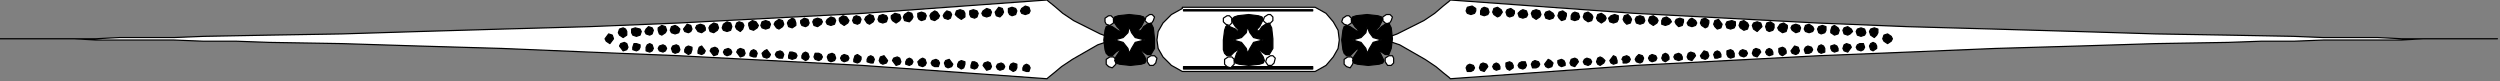<?xml version="1.0" encoding="UTF-8" standalone="no"?>
<svg
   xmlns:dc="http://purl.org/dc/elements/1.1/"
   xmlns:cc="http://creativecommons.org/ns#"
   xmlns:rdf="http://www.w3.org/1999/02/22-rdf-syntax-ns#"
   xmlns:svg="http://www.w3.org/2000/svg"
   xmlns="http://www.w3.org/2000/svg"
   xmlns:sodipodi="http://sodipodi.sourceforge.net/DTD/sodipodi-0.dtd"
   xmlns:inkscape="http://www.inkscape.org/namespaces/inkscape"
   version="1.0"
   width="175.28mm"
   height="5.7mm"
   id="svg311"
   sodipodi:docname="BDRTN253.WMF">
  <rect width="100%" height="100%" fill="#808080" stroke="none"/>
  <sodipodi:namedview
     pagecolor="#ffffff"
     bordercolor="#666666"
     borderopacity="1"
     objecttolerance="10"
     gridtolerance="10"
     guidetolerance="10"
     inkscape:pageopacity="0"
     inkscape:pageshadow="2"
     inkscape:window-width="640"
     inkscape:window-height="480"
     id="namedview313" />
  <defs
     id="defs3">
    <pattern
       id="WMFhbasepattern"
       patternUnits="userSpaceOnUse"
       width="6"
       height="6"
       x="0"
       y="0" />
  </defs>
  <path
     style="fill:#ffffff;fill-rule:evenodd;fill-opacity:1;stroke:#000000;stroke-width:0.32px;stroke-linecap:round;stroke-linejoin:round;stroke-miterlimit:4;stroke-dasharray:none;stroke-opacity:1;"
     d="  M 363.221,10.592   L 366.741,10.271   L 370.261,8.987   L 377.302,5.457   L 380.182,3.531   L 382.422,1.605   L 384.022,0.321   L 384.342,0   L 432.985,3.531   L 481.627,6.099   L 505.309,7.062   L 528.35,7.703   L 550.431,8.345   L 571.233,8.987   L 590.434,9.308   L 607.715,9.629   L 615.715,9.95   L 630.116,9.95   L 636.516,10.271   L 661.798,10.271   L 642.277,10.271   L 636.516,10.592   L 616.035,10.592   L 608.035,10.913   L 599.394,10.913   L 590.434,11.234   L 571.233,11.555   L 550.751,12.197   L 528.67,12.839   L 505.629,13.802   L 481.947,14.765   L 433.305,17.333   L 384.342,20.864   L 384.022,20.543   L 382.422,19.259   L 380.502,17.654   L 377.622,15.728   L 370.901,11.876   L 367.061,10.592   L 363.221,10.271   L 363.221,10.592  z "
     id="path5" />
  <path
     style="fill:#000000;fill-rule:evenodd;fill-opacity:1;stroke:#000000;stroke-width:0.32px;stroke-linecap:round;stroke-linejoin:round;stroke-miterlimit:4;stroke-dasharray:none;stroke-opacity:1;"
     d="  M 390.742,17.975   L 390.422,17.333   L 389.462,17.012   L 388.822,17.333   L 388.502,17.975   L 388.822,18.938   L 389.782,18.938   L 390.422,18.617   L 390.742,17.975  z "
     id="path7" />
  <path
     style="fill:#000000;fill-rule:evenodd;fill-opacity:1;stroke:#000000;stroke-width:0.32px;stroke-linecap:round;stroke-linejoin:round;stroke-miterlimit:4;stroke-dasharray:none;stroke-opacity:1;"
     d="  M 394.262,17.654   L 393.942,17.012   L 392.982,16.691   L 392.342,17.012   L 392.022,17.975   L 392.342,18.617   L 393.302,18.938   L 394.262,17.654  z "
     id="path9" />
  <path
     style="fill:#000000;fill-rule:evenodd;fill-opacity:1;stroke:#000000;stroke-width:0.32px;stroke-linecap:round;stroke-linejoin:round;stroke-miterlimit:4;stroke-dasharray:none;stroke-opacity:1;"
     d="  M 397.463,17.654   L 397.143,17.012   L 396.503,16.691   L 395.863,17.012   L 395.543,17.654   L 395.863,18.296   L 396.503,18.617   L 397.463,18.296   L 397.463,17.654  z "
     id="path11" />
  <path
     style="fill:#000000;fill-rule:evenodd;fill-opacity:1;stroke:#000000;stroke-width:0.32px;stroke-linecap:round;stroke-linejoin:round;stroke-miterlimit:4;stroke-dasharray:none;stroke-opacity:1;"
     d="  M 400.983,17.333   L 400.663,16.691   L 400.023,16.37   L 399.063,16.691   L 399.063,17.654   L 399.383,18.296   L 400.023,18.617   L 400.983,17.975   L 400.983,17.333  z "
     id="path13" />
  <path
     style="fill:#000000;fill-rule:evenodd;fill-opacity:1;stroke:#000000;stroke-width:0.32px;stroke-linecap:round;stroke-linejoin:round;stroke-miterlimit:4;stroke-dasharray:none;stroke-opacity:1;"
     d="  M 404.503,17.333   L 404.183,16.37   L 403.223,16.37   L 402.583,16.691   L 402.263,17.333   L 402.583,17.975   L 403.543,18.296   L 404.183,17.975   L 404.503,17.333  z "
     id="path15" />
  <path
     style="fill:#000000;fill-rule:evenodd;fill-opacity:1;stroke:#000000;stroke-width:0.32px;stroke-linecap:round;stroke-linejoin:round;stroke-miterlimit:4;stroke-dasharray:none;stroke-opacity:1;"
     d="  M 408.023,17.012   L 407.703,16.37   L 406.743,16.049   L 406.103,16.37   L 405.783,17.012   L 406.103,17.975   L 407.063,17.975   L 407.703,17.654   L 408.023,17.012  z "
     id="path17" />
  <path
     style="fill:#000000;fill-rule:evenodd;fill-opacity:1;stroke:#000000;stroke-width:0.32px;stroke-linecap:round;stroke-linejoin:round;stroke-miterlimit:4;stroke-dasharray:none;stroke-opacity:1;"
     d="  M 411.543,16.691   L 410.903,16.049   L 410.263,15.728   L 409.303,17.012   L 409.623,17.654   L 410.263,17.975   L 411.223,17.654   L 411.543,16.691  z "
     id="path19" />
  <path
     style="fill:#000000;fill-rule:evenodd;fill-opacity:1;stroke:#000000;stroke-width:0.32px;stroke-linecap:round;stroke-linejoin:round;stroke-miterlimit:4;stroke-dasharray:none;stroke-opacity:1;"
     d="  M 414.744,16.691   L 414.424,16.049   L 413.784,15.728   L 412.824,16.049   L 412.824,16.691   L 413.144,17.333   L 413.784,17.654   L 414.744,17.333   L 414.744,16.691  z "
     id="path21" />
  <path
     style="fill:#000000;fill-rule:evenodd;fill-opacity:1;stroke:#000000;stroke-width:0.32px;stroke-linecap:round;stroke-linejoin:round;stroke-miterlimit:4;stroke-dasharray:none;stroke-opacity:1;"
     d="  M 418.264,16.37   L 417.944,15.728   L 417.304,15.407   L 416.344,15.728   L 416.024,16.691   L 416.344,17.333   L 417.304,17.654   L 418.264,16.37  z "
     id="path23" />
  <path
     style="fill:#000000;fill-rule:evenodd;fill-opacity:1;stroke:#000000;stroke-width:0.32px;stroke-linecap:round;stroke-linejoin:round;stroke-miterlimit:4;stroke-dasharray:none;stroke-opacity:1;"
     d="  M 421.784,16.37   L 421.464,15.728   L 420.504,15.407   L 419.864,15.728   L 419.544,16.37   L 419.864,17.012   L 420.824,17.333   L 421.464,17.012   L 421.784,16.37  z "
     id="path25" />
  <path
     style="fill:#000000;fill-rule:evenodd;fill-opacity:1;stroke:#000000;stroke-width:0.32px;stroke-linecap:round;stroke-linejoin:round;stroke-miterlimit:4;stroke-dasharray:none;stroke-opacity:1;"
     d="  M 425.304,16.049   L 424.664,15.407   L 424.024,15.086   L 423.384,15.407   L 423.064,16.37   L 423.384,17.012   L 424.024,17.333   L 424.984,16.691   L 425.304,16.049  z "
     id="path27" />
  <path
     style="fill:#000000;fill-rule:evenodd;fill-opacity:1;stroke:#000000;stroke-width:0.32px;stroke-linecap:round;stroke-linejoin:round;stroke-miterlimit:4;stroke-dasharray:none;stroke-opacity:1;"
     d="  M 428.504,16.049   L 428.184,15.086   L 427.544,14.765   L 426.584,16.049   L 426.904,16.691   L 427.544,17.012   L 428.504,16.691   L 428.504,16.049  z "
     id="path29" />
  <path
     style="fill:#000000;fill-rule:evenodd;fill-opacity:1;stroke:#000000;stroke-width:0.32px;stroke-linecap:round;stroke-linejoin:round;stroke-miterlimit:4;stroke-dasharray:none;stroke-opacity:1;"
     d="  M 432.025,15.728   L 431.705,15.086   L 431.065,14.765   L 430.105,15.086   L 429.785,15.728   L 430.105,16.049   L 430.105,16.691   L 431.065,16.691   L 431.705,16.37   L 432.025,15.728  z "
     id="path31" />
  <path
     style="fill:#000000;fill-rule:evenodd;fill-opacity:1;stroke:#000000;stroke-width:0.32px;stroke-linecap:round;stroke-linejoin:round;stroke-miterlimit:4;stroke-dasharray:none;stroke-opacity:1;"
     d="  M 435.545,15.407   L 435.225,14.765   L 434.265,14.444   L 433.625,15.086   L 433.305,15.728   L 433.625,16.37   L 434.585,16.691   L 435.225,16.37   L 435.545,15.407  z "
     id="path33" />
  <path
     style="fill:#000000;fill-rule:evenodd;fill-opacity:1;stroke:#000000;stroke-width:0.32px;stroke-linecap:round;stroke-linejoin:round;stroke-miterlimit:4;stroke-dasharray:none;stroke-opacity:1;"
     d="  M 439.065,15.407   L 438.745,14.765   L 437.785,14.444   L 437.145,14.765   L 436.825,15.407   L 437.145,16.049   L 437.785,16.37   L 438.745,16.049   L 439.065,15.407  z "
     id="path35" />
  <path
     style="fill:#000000;fill-rule:evenodd;fill-opacity:1;stroke:#000000;stroke-width:0.32px;stroke-linecap:round;stroke-linejoin:round;stroke-miterlimit:4;stroke-dasharray:none;stroke-opacity:1;"
     d="  M 442.265,15.086   L 441.945,14.444   L 441.305,14.123   L 440.665,14.444   L 440.345,15.407   L 440.665,16.049   L 441.305,16.37   L 442.265,15.728   L 442.265,15.086  z "
     id="path37" />
  <path
     style="fill:#000000;fill-rule:evenodd;fill-opacity:1;stroke:#000000;stroke-width:0.32px;stroke-linecap:round;stroke-linejoin:round;stroke-miterlimit:4;stroke-dasharray:none;stroke-opacity:1;"
     d="  M 445.785,15.086   L 445.465,14.444   L 444.825,14.123   L 443.865,14.444   L 443.545,15.086   L 443.865,15.728   L 444.825,16.049   L 445.785,15.728   L 445.785,15.086  z "
     id="path39" />
  <path
     style="fill:#000000;fill-rule:evenodd;fill-opacity:1;stroke:#000000;stroke-width:0.32px;stroke-linecap:round;stroke-linejoin:round;stroke-miterlimit:4;stroke-dasharray:none;stroke-opacity:1;"
     d="  M 449.306,14.765   L 448.986,14.123   L 448.026,13.802   L 447.386,14.123   L 447.066,15.086   L 447.386,15.728   L 448.346,16.049   L 449.306,14.765  z "
     id="path41" />
  <path
     style="fill:#000000;fill-rule:evenodd;fill-opacity:1;stroke:#000000;stroke-width:0.32px;stroke-linecap:round;stroke-linejoin:round;stroke-miterlimit:4;stroke-dasharray:none;stroke-opacity:1;"
     d="  M 452.826,14.765   L 452.506,13.802   L 451.546,13.481   L 450.586,14.765   L 450.906,15.407   L 451.866,15.728   L 452.506,15.407   L 452.826,14.765  z "
     id="path43" />
  <path
     style="fill:#000000;fill-rule:evenodd;fill-opacity:1;stroke:#000000;stroke-width:0.32px;stroke-linecap:round;stroke-linejoin:round;stroke-miterlimit:4;stroke-dasharray:none;stroke-opacity:1;"
     d="  M 456.026,14.444   L 455.706,13.802   L 455.066,13.481   L 454.426,13.802   L 454.106,14.444   L 454.426,15.407   L 455.066,15.407   L 456.026,15.086   L 456.026,14.444  z "
     id="path45" />
  <path
     style="fill:#000000;fill-rule:evenodd;fill-opacity:1;stroke:#000000;stroke-width:0.32px;stroke-linecap:round;stroke-linejoin:round;stroke-miterlimit:4;stroke-dasharray:none;stroke-opacity:1;"
     d="  M 459.546,14.123   L 459.226,13.481   L 458.586,13.16   L 457.626,13.481   L 457.626,14.444   L 457.946,15.086   L 458.586,15.407   L 459.546,15.086   L 459.546,14.123  z "
     id="path47" />
  <path
     style="fill:#000000;fill-rule:evenodd;fill-opacity:1;stroke:#000000;stroke-width:0.32px;stroke-linecap:round;stroke-linejoin:round;stroke-miterlimit:4;stroke-dasharray:none;stroke-opacity:1;"
     d="  M 463.066,14.123   L 462.746,13.481   L 461.786,13.16   L 461.146,13.481   L 460.826,14.123   L 461.146,14.765   L 462.106,15.086   L 462.746,14.765   L 463.066,14.123  z "
     id="path49" />
  <path
     style="fill:#000000;fill-rule:evenodd;fill-opacity:1;stroke:#000000;stroke-width:0.32px;stroke-linecap:round;stroke-linejoin:round;stroke-miterlimit:4;stroke-dasharray:none;stroke-opacity:1;"
     d="  M 466.587,13.802   L 466.267,13.16   L 465.307,12.839   L 464.667,13.16   L 464.346,14.123   L 464.667,14.765   L 465.627,15.086   L 466.587,13.802  z "
     id="path51" />
  <path
     style="fill:#000000;fill-rule:evenodd;fill-opacity:1;stroke:#000000;stroke-width:0.32px;stroke-linecap:round;stroke-linejoin:round;stroke-miterlimit:4;stroke-dasharray:none;stroke-opacity:1;"
     d="  M 469.787,13.802   L 469.467,13.16   L 468.827,12.839   L 468.187,13.16   L 467.867,13.802   L 468.187,14.444   L 468.827,14.765   L 469.787,14.444   L 469.787,13.802  z "
     id="path53" />
  <path
     style="fill:#000000;fill-rule:evenodd;fill-opacity:1;stroke:#000000;stroke-width:0.32px;stroke-linecap:round;stroke-linejoin:round;stroke-miterlimit:4;stroke-dasharray:none;stroke-opacity:1;"
     d="  M 473.307,13.481   L 472.987,12.839   L 472.347,12.518   L 471.387,12.839   L 471.387,13.802   L 471.707,14.444   L 472.347,14.765   L 473.307,14.123   L 473.307,13.481  z "
     id="path55" />
  <path
     style="fill:#000000;fill-rule:evenodd;fill-opacity:1;stroke:#000000;stroke-width:0.32px;stroke-linecap:round;stroke-linejoin:round;stroke-miterlimit:4;stroke-dasharray:none;stroke-opacity:1;"
     d="  M 476.827,13.481   L 476.507,12.518   L 475.547,12.197   L 474.587,13.481   L 474.907,14.123   L 475.867,14.444   L 476.507,14.123   L 476.827,13.481  z "
     id="path57" />
  <path
     style="fill:#000000;fill-rule:evenodd;fill-opacity:1;stroke:#000000;stroke-width:0.32px;stroke-linecap:round;stroke-linejoin:round;stroke-miterlimit:4;stroke-dasharray:none;stroke-opacity:1;"
     d="  M 480.347,13.16   L 480.027,12.518   L 479.067,12.197   L 478.427,12.518   L 478.107,13.16   L 478.427,14.123   L 479.387,14.123   L 480.027,13.802   L 480.347,13.16  z "
     id="path59" />
  <path
     style="fill:#000000;fill-rule:evenodd;fill-opacity:1;stroke:#000000;stroke-width:0.32px;stroke-linecap:round;stroke-linejoin:round;stroke-miterlimit:4;stroke-dasharray:none;stroke-opacity:1;"
     d="  M 483.548,12.839   L 483.228,12.197   L 482.588,11.876   L 481.947,12.197   L 481.627,13.16   L 481.947,13.802   L 482.588,14.123   L 483.548,13.802   L 483.548,12.839  z "
     id="path61" />
  <path
     style="fill:#000000;fill-rule:evenodd;fill-opacity:1;stroke:#000000;stroke-width:0.32px;stroke-linecap:round;stroke-linejoin:round;stroke-miterlimit:4;stroke-dasharray:none;stroke-opacity:1;"
     d="  M 487.068,12.839   L 486.748,12.197   L 486.108,11.876   L 485.148,12.197   L 485.148,12.839   L 485.468,13.481   L 486.108,13.802   L 487.068,13.481   L 487.068,12.839  z "
     id="path63" />
  <path
     style="fill:#000000;fill-rule:evenodd;fill-opacity:1;stroke:#000000;stroke-width:0.32px;stroke-linecap:round;stroke-linejoin:round;stroke-miterlimit:4;stroke-dasharray:none;stroke-opacity:1;"
     d="  M 490.588,12.518   L 490.268,11.876   L 489.308,11.555   L 488.668,11.876   L 488.348,12.839   L 488.668,13.481   L 489.628,13.802   L 490.588,12.518  z "
     id="path65" />
  <path
     style="fill:#000000;fill-rule:evenodd;fill-opacity:1;stroke:#000000;stroke-width:0.32px;stroke-linecap:round;stroke-linejoin:round;stroke-miterlimit:4;stroke-dasharray:none;stroke-opacity:1;"
     d="  M 494.108,12.518   L 493.788,11.555   L 492.828,11.555   L 492.188,11.876   L 491.868,12.518   L 492.188,13.16   L 493.148,13.481   L 493.788,13.16   L 494.108,12.518  z "
     id="path67" />
  <path
     style="fill:#000000;fill-rule:evenodd;fill-opacity:1;stroke:#000000;stroke-width:0.32px;stroke-linecap:round;stroke-linejoin:round;stroke-miterlimit:4;stroke-dasharray:none;stroke-opacity:1;"
     d="  M 497.308,12.197   L 496.988,11.555   L 496.348,11.234   L 495.708,11.555   L 495.388,12.197   L 495.708,13.16   L 496.348,13.481   L 497.308,12.839   L 497.308,12.197  z "
     id="path69" />
  <path
     style="fill:#000000;fill-rule:evenodd;fill-opacity:1;stroke:#000000;stroke-width:0.32px;stroke-linecap:round;stroke-linejoin:round;stroke-miterlimit:4;stroke-dasharray:none;stroke-opacity:1;"
     d="  M 391.062,2.889   L 390.742,3.531   L 389.782,3.852   L 388.822,3.531   L 388.502,2.889   L 388.822,1.926   L 390.102,1.605   L 391.062,2.247   L 391.062,2.889  z "
     id="path71" />
  <path
     style="fill:#000000;fill-rule:evenodd;fill-opacity:1;stroke:#000000;stroke-width:0.32px;stroke-linecap:round;stroke-linejoin:round;stroke-miterlimit:4;stroke-dasharray:none;stroke-opacity:1;"
     d="  M 394.583,3.21   L 394.262,3.852   L 393.302,4.173   L 392.342,3.852   L 392.342,2.889   L 392.662,2.247   L 393.302,1.926   L 394.262,2.247   L 394.583,3.21  z "
     id="path73" />
  <path
     style="fill:#000000;fill-rule:evenodd;fill-opacity:1;stroke:#000000;stroke-width:0.32px;stroke-linecap:round;stroke-linejoin:round;stroke-miterlimit:4;stroke-dasharray:none;stroke-opacity:1;"
     d="  M 398.103,3.21   L 397.463,4.173   L 396.823,4.494   L 395.863,3.852   L 395.543,3.21   L 395.863,2.247   L 396.823,1.926   L 397.783,2.568   L 398.103,3.21  z "
     id="path75" />
  <path
     style="fill:#000000;fill-rule:evenodd;fill-opacity:1;stroke:#000000;stroke-width:0.32px;stroke-linecap:round;stroke-linejoin:round;stroke-miterlimit:4;stroke-dasharray:none;stroke-opacity:1;"
     d="  M 401.303,3.531   L 400.983,4.173   L 400.023,4.494   L 399.383,4.173   L 399.063,3.21   L 399.383,2.568   L 400.343,2.247   L 401.303,2.889   L 401.303,3.531  z "
     id="path77" />
  <path
     style="fill:#000000;fill-rule:evenodd;fill-opacity:1;stroke:#000000;stroke-width:0.32px;stroke-linecap:round;stroke-linejoin:round;stroke-miterlimit:4;stroke-dasharray:none;stroke-opacity:1;"
     d="  M 404.823,3.852   L 404.503,4.494   L 403.543,4.815   L 402.583,4.494   L 402.263,3.531   L 402.903,2.889   L 403.543,2.568   L 404.503,2.889   L 404.823,3.852  z "
     id="path79" />
  <path
     style="fill:#000000;fill-rule:evenodd;fill-opacity:1;stroke:#000000;stroke-width:0.32px;stroke-linecap:round;stroke-linejoin:round;stroke-miterlimit:4;stroke-dasharray:none;stroke-opacity:1;"
     d="  M 408.343,3.852   L 408.023,4.494   L 407.063,5.136   L 406.103,4.494   L 405.783,3.531   L 406.103,2.889   L 407.063,2.568   L 408.023,2.889   L 408.343,3.852  z "
     id="path81" />
  <path
     style="fill:#000000;fill-rule:evenodd;fill-opacity:1;stroke:#000000;stroke-width:0.32px;stroke-linecap:round;stroke-linejoin:round;stroke-miterlimit:4;stroke-dasharray:none;stroke-opacity:1;"
     d="  M 411.863,4.173   L 411.543,4.815   L 410.583,5.136   L 409.623,4.815   L 409.303,3.852   L 409.623,3.21   L 410.583,2.889   L 411.543,3.531   L 411.863,4.173  z "
     id="path83" />
  <path
     style="fill:#000000;fill-rule:evenodd;fill-opacity:1;stroke:#000000;stroke-width:0.32px;stroke-linecap:round;stroke-linejoin:round;stroke-miterlimit:4;stroke-dasharray:none;stroke-opacity:1;"
     d="  M 415.064,4.173   L 414.744,5.136   L 413.784,5.457   L 413.144,4.815   L 412.824,4.173   L 413.144,3.21   L 414.104,2.889   L 415.064,3.531   L 415.064,4.173  z "
     id="path85" />
  <path
     style="fill:#000000;fill-rule:evenodd;fill-opacity:1;stroke:#000000;stroke-width:0.32px;stroke-linecap:round;stroke-linejoin:round;stroke-miterlimit:4;stroke-dasharray:none;stroke-opacity:1;"
     d="  M 418.584,4.494   L 418.264,5.136   L 417.304,5.457   L 416.344,5.136   L 416.344,4.173   L 416.664,3.531   L 417.304,3.21   L 418.264,3.531   L 418.584,4.494  z "
     id="path87" />
  <path
     style="fill:#000000;fill-rule:evenodd;fill-opacity:1;stroke:#000000;stroke-width:0.32px;stroke-linecap:round;stroke-linejoin:round;stroke-miterlimit:4;stroke-dasharray:none;stroke-opacity:1;"
     d="  M 422.104,4.494   L 421.784,5.457   L 420.824,5.778   L 419.864,5.136   L 419.544,4.494   L 419.864,3.531   L 420.824,3.21   L 421.784,3.852   L 422.104,4.494  z "
     id="path89" />
  <path
     style="fill:#000000;fill-rule:evenodd;fill-opacity:1;stroke:#000000;stroke-width:0.32px;stroke-linecap:round;stroke-linejoin:round;stroke-miterlimit:4;stroke-dasharray:none;stroke-opacity:1;"
     d="  M 425.624,4.815   L 425.304,5.457   L 424.344,6.099   L 423.384,5.457   L 423.064,4.815   L 423.384,3.852   L 424.344,3.531   L 425.304,4.173   L 425.624,4.815  z "
     id="path91" />
  <path
     style="fill:#000000;fill-rule:evenodd;fill-opacity:1;stroke:#000000;stroke-width:0.32px;stroke-linecap:round;stroke-linejoin:round;stroke-miterlimit:4;stroke-dasharray:none;stroke-opacity:1;"
     d="  M 428.824,5.136   L 428.504,5.778   L 427.544,6.099   L 426.584,5.778   L 426.264,4.815   L 426.904,4.173   L 427.864,3.852   L 428.824,4.173   L 428.824,5.136  z "
     id="path93" />
  <path
     style="fill:#000000;fill-rule:evenodd;fill-opacity:1;stroke:#000000;stroke-width:0.32px;stroke-linecap:round;stroke-linejoin:round;stroke-miterlimit:4;stroke-dasharray:none;stroke-opacity:1;"
     d="  M 432.345,5.136   L 432.025,6.099   L 431.065,6.42   L 430.425,5.778   L 430.105,5.136   L 430.425,4.173   L 431.385,3.852   L 432.025,4.494   L 432.345,5.136  z "
     id="path95" />
  <path
     style="fill:#000000;fill-rule:evenodd;fill-opacity:1;stroke:#000000;stroke-width:0.32px;stroke-linecap:round;stroke-linejoin:round;stroke-miterlimit:4;stroke-dasharray:none;stroke-opacity:1;"
     d="  M 435.865,5.457   L 435.545,6.099   L 434.585,6.42   L 433.625,6.099   L 433.305,5.136   L 433.625,4.494   L 434.585,4.173   L 435.545,4.494   L 435.865,5.457  z "
     id="path97" />
  <path
     style="fill:#000000;fill-rule:evenodd;fill-opacity:1;stroke:#000000;stroke-width:0.32px;stroke-linecap:round;stroke-linejoin:round;stroke-miterlimit:4;stroke-dasharray:none;stroke-opacity:1;"
     d="  M 439.385,5.457   L 439.065,6.099   L 438.105,6.741   L 437.145,6.099   L 436.825,5.457   L 437.145,4.494   L 438.105,4.173   L 439.065,4.815   L 439.385,5.457  z "
     id="path99" />
  <path
     style="fill:#000000;fill-rule:evenodd;fill-opacity:1;stroke:#000000;stroke-width:0.32px;stroke-linecap:round;stroke-linejoin:round;stroke-miterlimit:4;stroke-dasharray:none;stroke-opacity:1;"
     d="  M 442.905,5.778   L 442.265,6.42   L 441.305,6.741   L 440.345,6.42   L 440.345,5.457   L 440.665,4.815   L 441.625,4.494   L 442.585,5.136   L 442.905,5.778  z "
     id="path101" />
  <path
     style="fill:#000000;fill-rule:evenodd;fill-opacity:1;stroke:#000000;stroke-width:0.32px;stroke-linecap:round;stroke-linejoin:round;stroke-miterlimit:4;stroke-dasharray:none;stroke-opacity:1;"
     d="  M 446.105,5.778   L 445.785,6.741   L 444.825,7.062   L 444.185,6.42   L 443.865,5.778   L 444.185,5.136   L 445.145,4.815   L 446.105,5.136   L 446.105,5.778  z "
     id="path103" />
  <path
     style="fill:#000000;fill-rule:evenodd;fill-opacity:1;stroke:#000000;stroke-width:0.32px;stroke-linecap:round;stroke-linejoin:round;stroke-miterlimit:4;stroke-dasharray:none;stroke-opacity:1;"
     d="  M 449.626,6.099   L 449.306,6.741   L 448.346,7.062   L 447.386,6.741   L 447.066,6.099   L 447.706,5.136   L 448.346,4.815   L 449.306,5.457   L 449.626,6.099  z "
     id="path105" />
  <path
     style="fill:#000000;fill-rule:evenodd;fill-opacity:1;stroke:#000000;stroke-width:0.32px;stroke-linecap:round;stroke-linejoin:round;stroke-miterlimit:4;stroke-dasharray:none;stroke-opacity:1;"
     d="  M 452.826,6.099   L 452.506,7.062   L 451.866,7.382   L 450.906,6.741   L 450.586,6.099   L 450.906,5.136   L 451.866,4.815   L 452.826,5.457   L 452.826,6.099  z "
     id="path107" />
  <path
     style="fill:#000000;fill-rule:evenodd;fill-opacity:1;stroke:#000000;stroke-width:0.32px;stroke-linecap:round;stroke-linejoin:round;stroke-miterlimit:4;stroke-dasharray:none;stroke-opacity:1;"
     d="  M 456.346,6.42   L 456.026,7.382   L 455.066,7.703   L 454.426,7.062   L 454.106,6.42   L 454.426,5.457   L 455.386,5.136   L 456.346,6.42  z "
     id="path109" />
  <path
     style="fill:#000000;fill-rule:evenodd;fill-opacity:1;stroke:#000000;stroke-width:0.32px;stroke-linecap:round;stroke-linejoin:round;stroke-miterlimit:4;stroke-dasharray:none;stroke-opacity:1;"
     d="  M 459.866,6.741   L 459.546,7.382   L 458.586,7.703   L 457.626,7.382   L 457.306,6.42   L 457.626,5.778   L 458.906,5.457   L 459.866,5.778   L 459.866,6.741  z "
     id="path111" />
  <path
     style="fill:#000000;fill-rule:evenodd;fill-opacity:1;stroke:#000000;stroke-width:0.32px;stroke-linecap:round;stroke-linejoin:round;stroke-miterlimit:4;stroke-dasharray:none;stroke-opacity:1;"
     d="  M 463.386,6.741   L 463.066,7.703   L 462.106,8.024   L 461.146,7.382   L 460.826,6.741   L 461.146,5.778   L 462.106,5.457   L 463.066,6.099   L 463.386,6.741  z "
     id="path113" />
  <path
     style="fill:#000000;fill-rule:evenodd;fill-opacity:1;stroke:#000000;stroke-width:0.32px;stroke-linecap:round;stroke-linejoin:round;stroke-miterlimit:4;stroke-dasharray:none;stroke-opacity:1;"
     d="  M 466.907,7.062   L 465.627,8.345   L 464.667,7.703   L 464.346,6.741   L 464.667,6.099   L 465.627,5.778   L 466.587,6.099   L 466.907,7.062  z "
     id="path115" />
  <path
     style="fill:#000000;fill-rule:evenodd;fill-opacity:1;stroke:#000000;stroke-width:0.32px;stroke-linecap:round;stroke-linejoin:round;stroke-miterlimit:4;stroke-dasharray:none;stroke-opacity:1;"
     d="  M 470.107,7.382   L 469.787,8.024   L 468.827,8.345   L 468.187,8.024   L 467.867,7.062   L 468.187,6.099   L 469.147,5.778   L 470.107,6.42   L 470.107,7.382  z "
     id="path117" />
  <path
     style="fill:#000000;fill-rule:evenodd;fill-opacity:1;stroke:#000000;stroke-width:0.32px;stroke-linecap:round;stroke-linejoin:round;stroke-miterlimit:4;stroke-dasharray:none;stroke-opacity:1;"
     d="  M 473.627,7.382   L 473.307,8.345   L 472.347,8.666   L 471.387,8.024   L 471.067,7.382   L 471.707,6.42   L 472.667,6.099   L 473.627,6.741   L 473.627,7.382  z "
     id="path119" />
  <path
     style="fill:#000000;fill-rule:evenodd;fill-opacity:1;stroke:#000000;stroke-width:0.32px;stroke-linecap:round;stroke-linejoin:round;stroke-miterlimit:4;stroke-dasharray:none;stroke-opacity:1;"
     d="  M 477.147,7.382   L 476.827,8.345   L 475.867,8.666   L 474.907,8.024   L 474.587,7.382   L 474.907,6.741   L 475.867,6.42   L 476.827,6.741   L 477.147,7.382  z "
     id="path121" />
  <path
     style="fill:#000000;fill-rule:evenodd;fill-opacity:1;stroke:#000000;stroke-width:0.32px;stroke-linecap:round;stroke-linejoin:round;stroke-miterlimit:4;stroke-dasharray:none;stroke-opacity:1;"
     d="  M 480.667,7.703   L 480.347,8.345   L 479.387,8.666   L 478.427,8.345   L 478.107,7.703   L 478.427,6.741   L 479.387,6.42   L 480.347,7.062   L 480.667,7.703  z "
     id="path123" />
  <path
     style="fill:#000000;fill-rule:evenodd;fill-opacity:1;stroke:#000000;stroke-width:0.32px;stroke-linecap:round;stroke-linejoin:round;stroke-miterlimit:4;stroke-dasharray:none;stroke-opacity:1;"
     d="  M 483.868,8.024   L 483.548,8.666   L 482.588,8.987   L 481.947,8.666   L 481.627,7.703   L 481.947,7.062   L 482.908,6.741   L 483.868,7.062   L 483.868,8.024  z "
     id="path125" />
  <path
     style="fill:#000000;fill-rule:evenodd;fill-opacity:1;stroke:#000000;stroke-width:0.32px;stroke-linecap:round;stroke-linejoin:round;stroke-miterlimit:4;stroke-dasharray:none;stroke-opacity:1;"
     d="  M 487.388,8.024   L 487.068,8.987   L 486.108,9.308   L 485.148,8.666   L 485.148,8.024   L 485.468,7.062   L 486.108,6.741   L 487.068,7.382   L 487.388,8.024  z "
     id="path127" />
  <path
     style="fill:#000000;fill-rule:evenodd;fill-opacity:1;stroke:#000000;stroke-width:0.32px;stroke-linecap:round;stroke-linejoin:round;stroke-miterlimit:4;stroke-dasharray:none;stroke-opacity:1;"
     d="  M 490.908,8.345   L 490.268,8.987   L 489.628,9.308   L 488.668,8.987   L 488.348,8.024   L 488.668,7.382   L 489.628,7.062   L 490.588,7.703   L 490.908,8.345  z "
     id="path129" />
  <path
     style="fill:#000000;fill-rule:evenodd;fill-opacity:1;stroke:#000000;stroke-width:0.32px;stroke-linecap:round;stroke-linejoin:round;stroke-miterlimit:4;stroke-dasharray:none;stroke-opacity:1;"
     d="  M 494.428,8.666   L 494.108,9.308   L 493.148,9.629   L 492.188,9.308   L 491.868,8.345   L 492.188,7.703   L 493.148,7.382   L 494.108,7.703   L 494.428,8.666  z "
     id="path131" />
  <path
     style="fill:#000000;fill-rule:evenodd;fill-opacity:1;stroke:#000000;stroke-width:0.32px;stroke-linecap:round;stroke-linejoin:round;stroke-miterlimit:4;stroke-dasharray:none;stroke-opacity:1;"
     d="  M 497.628,8.666   L 497.308,9.308   L 496.668,9.95   L 495.708,9.308   L 495.388,8.345   L 495.708,7.703   L 496.668,7.382   L 497.628,7.703   L 497.628,8.666  z "
     id="path133" />
  <path
     style="fill:#000000;fill-rule:evenodd;fill-opacity:1;stroke:#000000;stroke-width:0.32px;stroke-linecap:round;stroke-linejoin:round;stroke-miterlimit:4;stroke-dasharray:none;stroke-opacity:1;"
     d="  M 501.469,10.271   L 501.149,10.913   L 500.189,11.555   L 499.228,10.913   L 498.908,10.271   L 499.228,9.308   L 500.189,8.987   L 501.149,9.629   L 501.469,10.271  z "
     id="path135" />
  <path
     style="fill:#ffffff;fill-rule:evenodd;fill-opacity:1;stroke:#000000;stroke-width:0.32px;stroke-linecap:round;stroke-linejoin:round;stroke-miterlimit:4;stroke-dasharray:none;stroke-opacity:1;"
     d="  M 298.577,10.592   L 295.057,10.271   L 291.537,8.987   L 284.496,5.457   L 281.616,3.531   L 279.376,1.605   L 277.776,0.321   L 277.456,0   L 228.813,3.531   L 179.85,6.099   L 156.169,7.062   L 133.128,7.703   L 111.366,8.345   L 90.565,8.987   L 71.364,9.308   L 54.083,9.629   L 46.083,9.95   L 31.682,9.95   L 25.281,10.271   L 0,10.271   L 19.521,10.271   L 25.281,10.592   L 45.763,10.592   L 53.763,10.913   L 62.404,10.913   L 71.364,11.234   L 90.565,11.555   L 111.046,12.197   L 133.128,12.839   L 156.169,13.802   L 179.85,14.765   L 228.493,17.333   L 277.456,20.864   L 277.776,20.543   L 279.376,19.259   L 281.296,17.654   L 284.176,15.728   L 290.897,11.876   L 294.737,10.592   L 298.577,10.271   L 298.577,10.592  z "
     id="path137" />
  <path
     style="fill:#000000;fill-rule:evenodd;fill-opacity:1;stroke:#000000;stroke-width:0.32px;stroke-linecap:round;stroke-linejoin:round;stroke-miterlimit:4;stroke-dasharray:none;stroke-opacity:1;"
     d="  M 271.055,17.975   L 271.375,17.333   L 272.016,17.012   L 272.656,17.333   L 272.976,17.975   L 272.656,18.938   L 272.016,18.938   L 271.055,18.617   L 271.055,17.975  z "
     id="path139" />
  <path
     style="fill:#000000;fill-rule:evenodd;fill-opacity:1;stroke:#000000;stroke-width:0.32px;stroke-linecap:round;stroke-linejoin:round;stroke-miterlimit:4;stroke-dasharray:none;stroke-opacity:1;"
     d="  M 267.535,17.654   L 267.855,17.012   L 268.495,16.691   L 269.455,17.012   L 269.455,17.975   L 269.135,18.617   L 268.495,18.938   L 267.535,18.296   L 267.535,17.654  z "
     id="path141" />
  <path
     style="fill:#000000;fill-rule:evenodd;fill-opacity:1;stroke:#000000;stroke-width:0.32px;stroke-linecap:round;stroke-linejoin:round;stroke-miterlimit:4;stroke-dasharray:none;stroke-opacity:1;"
     d="  M 264.015,17.654   L 264.335,17.012   L 265.295,16.691   L 265.935,17.012   L 266.255,17.654   L 265.935,18.296   L 264.975,18.617   L 264.335,18.296   L 264.015,17.654  z "
     id="path143" />
  <path
     style="fill:#000000;fill-rule:evenodd;fill-opacity:1;stroke:#000000;stroke-width:0.32px;stroke-linecap:round;stroke-linejoin:round;stroke-miterlimit:4;stroke-dasharray:none;stroke-opacity:1;"
     d="  M 260.495,17.333   L 260.815,16.691   L 261.775,16.37   L 262.415,16.691   L 262.735,17.654   L 262.415,18.296   L 261.455,18.617   L 260.495,17.333  z "
     id="path145" />
  <path
     style="fill:#000000;fill-rule:evenodd;fill-opacity:1;stroke:#000000;stroke-width:0.32px;stroke-linecap:round;stroke-linejoin:round;stroke-miterlimit:4;stroke-dasharray:none;stroke-opacity:1;"
     d="  M 257.295,17.333   L 257.615,16.37   L 258.255,16.37   L 258.895,16.691   L 259.215,17.333   L 258.895,17.975   L 258.255,18.296   L 257.295,17.975   L 257.295,17.333  z "
     id="path147" />
  <path
     style="fill:#000000;fill-rule:evenodd;fill-opacity:1;stroke:#000000;stroke-width:0.32px;stroke-linecap:round;stroke-linejoin:round;stroke-miterlimit:4;stroke-dasharray:none;stroke-opacity:1;"
     d="  M 253.774,17.012   L 254.095,16.37   L 254.735,16.049   L 255.695,16.37   L 255.695,17.012   L 255.375,17.975   L 254.735,18.296   L 253.774,17.654   L 253.774,17.012  z "
     id="path149" />
  <path
     style="fill:#000000;fill-rule:evenodd;fill-opacity:1;stroke:#000000;stroke-width:0.32px;stroke-linecap:round;stroke-linejoin:round;stroke-miterlimit:4;stroke-dasharray:none;stroke-opacity:1;"
     d="  M 250.254,16.691   L 250.574,16.049   L 251.534,15.728   L 252.494,17.012   L 252.174,17.654   L 251.214,17.975   L 250.574,17.654   L 250.254,16.691  z "
     id="path151" />
  <path
     style="fill:#000000;fill-rule:evenodd;fill-opacity:1;stroke:#000000;stroke-width:0.32px;stroke-linecap:round;stroke-linejoin:round;stroke-miterlimit:4;stroke-dasharray:none;stroke-opacity:1;"
     d="  M 246.734,16.691   L 247.054,16.049   L 248.014,15.728   L 248.654,16.049   L 248.974,16.691   L 248.654,17.654   L 247.694,17.654   L 247.054,17.333   L 246.734,16.691  z "
     id="path153" />
  <path
     style="fill:#000000;fill-rule:evenodd;fill-opacity:1;stroke:#000000;stroke-width:0.32px;stroke-linecap:round;stroke-linejoin:round;stroke-miterlimit:4;stroke-dasharray:none;stroke-opacity:1;"
     d="  M 243.214,16.37   L 243.854,15.728   L 244.494,15.407   L 245.134,15.728   L 245.454,16.691   L 245.134,17.333   L 244.494,17.654   L 243.534,17.333   L 243.214,16.37  z "
     id="path155" />
  <path
     style="fill:#000000;fill-rule:evenodd;fill-opacity:1;stroke:#000000;stroke-width:0.32px;stroke-linecap:round;stroke-linejoin:round;stroke-miterlimit:4;stroke-dasharray:none;stroke-opacity:1;"
     d="  M 240.014,16.37   L 240.334,15.728   L 240.974,15.407   L 241.614,15.728   L 241.934,16.37   L 241.614,17.012   L 240.974,17.333   L 240.014,17.012   L 240.014,16.37  z "
     id="path157" />
  <path
     style="fill:#000000;fill-rule:evenodd;fill-opacity:1;stroke:#000000;stroke-width:0.32px;stroke-linecap:round;stroke-linejoin:round;stroke-miterlimit:4;stroke-dasharray:none;stroke-opacity:1;"
     d="  M 236.493,16.049   L 236.814,15.407   L 237.774,15.086   L 238.414,15.407   L 238.734,16.37   L 238.414,17.012   L 237.454,17.333   L 236.493,16.049  z "
     id="path159" />
  <path
     style="fill:#000000;fill-rule:evenodd;fill-opacity:1;stroke:#000000;stroke-width:0.32px;stroke-linecap:round;stroke-linejoin:round;stroke-miterlimit:4;stroke-dasharray:none;stroke-opacity:1;"
     d="  M 232.973,16.049   L 233.293,15.086   L 234.253,14.765   L 235.213,16.049   L 234.893,16.691   L 233.933,17.012   L 233.293,16.691   L 232.973,16.049  z "
     id="path161" />
  <path
     style="fill:#000000;fill-rule:evenodd;fill-opacity:1;stroke:#000000;stroke-width:0.32px;stroke-linecap:round;stroke-linejoin:round;stroke-miterlimit:4;stroke-dasharray:none;stroke-opacity:1;"
     d="  M 229.773,15.728   L 230.093,15.086   L 230.733,14.765   L 231.373,15.086   L 231.693,15.728   L 231.373,16.691   L 230.733,16.691   L 229.773,16.37   L 229.773,15.728  z "
     id="path163" />
  <path
     style="fill:#000000;fill-rule:evenodd;fill-opacity:1;stroke:#000000;stroke-width:0.32px;stroke-linecap:round;stroke-linejoin:round;stroke-miterlimit:4;stroke-dasharray:none;stroke-opacity:1;"
     d="  M 226.253,15.728   L 226.573,14.765   L 227.213,14.444   L 228.173,15.086   L 228.173,15.728   L 227.853,16.37   L 227.213,16.691   L 226.253,16.37   L 226.253,15.728  z "
     id="path165" />
  <path
     style="fill:#000000;fill-rule:evenodd;fill-opacity:1;stroke:#000000;stroke-width:0.32px;stroke-linecap:round;stroke-linejoin:round;stroke-miterlimit:4;stroke-dasharray:none;stroke-opacity:1;"
     d="  M 222.733,15.407   L 223.053,14.765   L 223.693,14.444   L 224.653,14.765   L 224.973,15.407   L 224.653,16.049   L 223.693,16.37   L 223.053,16.049   L 222.733,15.407  z "
     id="path167" />
  <path
     style="fill:#000000;fill-rule:evenodd;fill-opacity:1;stroke:#000000;stroke-width:0.32px;stroke-linecap:round;stroke-linejoin:round;stroke-miterlimit:4;stroke-dasharray:none;stroke-opacity:1;"
     d="  M 219.213,15.086   L 219.533,14.444   L 220.493,14.123   L 221.133,14.444   L 221.453,15.407   L 221.133,16.049   L 220.173,16.37   L 219.533,16.049   L 219.213,15.086  z "
     id="path169" />
  <path
     style="fill:#000000;fill-rule:evenodd;fill-opacity:1;stroke:#000000;stroke-width:0.32px;stroke-linecap:round;stroke-linejoin:round;stroke-miterlimit:4;stroke-dasharray:none;stroke-opacity:1;"
     d="  M 215.692,15.086   L 216.012,14.123   L 216.972,14.123   L 217.612,14.444   L 217.932,15.086   L 217.612,15.728   L 216.972,16.049   L 216.012,15.728   L 215.692,15.086  z "
     id="path171" />
  <path
     style="fill:#000000;fill-rule:evenodd;fill-opacity:1;stroke:#000000;stroke-width:0.32px;stroke-linecap:round;stroke-linejoin:round;stroke-miterlimit:4;stroke-dasharray:none;stroke-opacity:1;"
     d="  M 212.492,14.765   L 212.812,14.123   L 213.452,13.802   L 214.092,14.123   L 214.412,15.086   L 214.092,15.728   L 213.452,16.049   L 212.492,15.407   L 212.492,14.765  z "
     id="path173" />
  <path
     style="fill:#000000;fill-rule:evenodd;fill-opacity:1;stroke:#000000;stroke-width:0.32px;stroke-linecap:round;stroke-linejoin:round;stroke-miterlimit:4;stroke-dasharray:none;stroke-opacity:1;"
     d="  M 208.972,14.765   L 209.292,13.802   L 209.932,13.802   L 210.892,14.123   L 211.212,14.765   L 210.892,15.407   L 209.932,15.728   L 208.972,15.407   L 208.972,14.765  z "
     id="path175" />
  <path
     style="fill:#000000;fill-rule:evenodd;fill-opacity:1;stroke:#000000;stroke-width:0.32px;stroke-linecap:round;stroke-linejoin:round;stroke-miterlimit:4;stroke-dasharray:none;stroke-opacity:1;"
     d="  M 205.452,14.444   L 205.772,13.802   L 206.732,13.481   L 207.372,13.802   L 207.692,14.444   L 207.372,15.407   L 206.412,15.407   L 205.772,15.086   L 205.452,14.444  z "
     id="path177" />
  <path
     style="fill:#000000;fill-rule:evenodd;fill-opacity:1;stroke:#000000;stroke-width:0.32px;stroke-linecap:round;stroke-linejoin:round;stroke-miterlimit:4;stroke-dasharray:none;stroke-opacity:1;"
     d="  M 201.932,14.123   L 202.572,13.481   L 203.212,13.16   L 204.172,14.444   L 203.852,15.086   L 203.212,15.407   L 202.252,15.086   L 201.932,14.123  z "
     id="path179" />
  <path
     style="fill:#000000;fill-rule:evenodd;fill-opacity:1;stroke:#000000;stroke-width:0.32px;stroke-linecap:round;stroke-linejoin:round;stroke-miterlimit:4;stroke-dasharray:none;stroke-opacity:1;"
     d="  M 198.731,14.123   L 199.051,13.481   L 199.691,13.16   L 200.331,13.481   L 200.651,14.123   L 200.331,15.086   L 199.691,15.086   L 198.731,14.765   L 198.731,14.123  z "
     id="path181" />
  <path
     style="fill:#000000;fill-rule:evenodd;fill-opacity:1;stroke:#000000;stroke-width:0.32px;stroke-linecap:round;stroke-linejoin:round;stroke-miterlimit:4;stroke-dasharray:none;stroke-opacity:1;"
     d="  M 195.211,13.802   L 195.531,13.16   L 196.171,12.839   L 197.131,13.16   L 197.451,14.123   L 197.131,14.765   L 196.171,15.086   L 195.211,13.802  z "
     id="path183" />
  <path
     style="fill:#000000;fill-rule:evenodd;fill-opacity:1;stroke:#000000;stroke-width:0.32px;stroke-linecap:round;stroke-linejoin:round;stroke-miterlimit:4;stroke-dasharray:none;stroke-opacity:1;"
     d="  M 191.691,13.802   L 192.011,13.16   L 192.971,12.839   L 193.611,13.16   L 193.931,13.802   L 193.611,14.444   L 192.651,14.765   L 192.011,14.444   L 191.691,13.802  z "
     id="path185" />
  <path
     style="fill:#000000;fill-rule:evenodd;fill-opacity:1;stroke:#000000;stroke-width:0.32px;stroke-linecap:round;stroke-linejoin:round;stroke-miterlimit:4;stroke-dasharray:none;stroke-opacity:1;"
     d="  M 188.171,13.481   L 188.491,12.839   L 189.451,12.518   L 190.091,12.839   L 190.411,13.481   L 190.091,14.444   L 189.131,14.765   L 188.171,13.481  z "
     id="path187" />
  <path
     style="fill:#000000;fill-rule:evenodd;fill-opacity:1;stroke:#000000;stroke-width:0.32px;stroke-linecap:round;stroke-linejoin:round;stroke-miterlimit:4;stroke-dasharray:none;stroke-opacity:1;"
     d="  M 184.971,13.481   L 185.291,12.518   L 185.931,12.197   L 186.891,13.481   L 186.571,14.123   L 185.931,14.444   L 184.971,14.123   L 184.971,13.481  z "
     id="path189" />
  <path
     style="fill:#000000;fill-rule:evenodd;fill-opacity:1;stroke:#000000;stroke-width:0.32px;stroke-linecap:round;stroke-linejoin:round;stroke-miterlimit:4;stroke-dasharray:none;stroke-opacity:1;"
     d="  M 181.45,13.16   L 181.77,12.518   L 182.41,12.197   L 183.37,12.518   L 183.37,13.16   L 183.05,14.123   L 182.41,14.444   L 181.45,13.802   L 181.45,13.16  z "
     id="path191" />
  <path
     style="fill:#000000;fill-rule:evenodd;fill-opacity:1;stroke:#000000;stroke-width:0.32px;stroke-linecap:round;stroke-linejoin:round;stroke-miterlimit:4;stroke-dasharray:none;stroke-opacity:1;"
     d="  M 177.93,12.839   L 178.25,12.197   L 179.21,11.876   L 179.85,12.197   L 180.17,13.16   L 179.85,13.802   L 178.89,14.123   L 178.25,13.802   L 177.93,12.839  z "
     id="path193" />
  <path
     style="fill:#000000;fill-rule:evenodd;fill-opacity:1;stroke:#000000;stroke-width:0.32px;stroke-linecap:round;stroke-linejoin:round;stroke-miterlimit:4;stroke-dasharray:none;stroke-opacity:1;"
     d="  M 174.41,12.839   L 174.73,12.197   L 175.69,11.876   L 176.33,12.197   L 176.65,12.839   L 176.33,13.481   L 175.69,13.802   L 174.73,13.481   L 174.41,12.839  z "
     id="path195" />
  <path
     style="fill:#000000;fill-rule:evenodd;fill-opacity:1;stroke:#000000;stroke-width:0.32px;stroke-linecap:round;stroke-linejoin:round;stroke-miterlimit:4;stroke-dasharray:none;stroke-opacity:1;"
     d="  M 171.21,12.518   L 171.53,11.876   L 172.17,11.555   L 172.81,11.876   L 173.13,12.839   L 172.81,13.481   L 172.17,13.802   L 171.21,13.481   L 171.21,12.518  z "
     id="path197" />
  <path
     style="fill:#000000;fill-rule:evenodd;fill-opacity:1;stroke:#000000;stroke-width:0.32px;stroke-linecap:round;stroke-linejoin:round;stroke-miterlimit:4;stroke-dasharray:none;stroke-opacity:1;"
     d="  M 167.69,12.518   L 168.01,11.555   L 168.65,11.555   L 169.61,11.876   L 169.61,12.518   L 169.29,13.16   L 168.65,13.481   L 167.69,13.16   L 167.69,12.518  z "
     id="path199" />
  <path
     style="fill:#000000;fill-rule:evenodd;fill-opacity:1;stroke:#000000;stroke-width:0.32px;stroke-linecap:round;stroke-linejoin:round;stroke-miterlimit:4;stroke-dasharray:none;stroke-opacity:1;"
     d="  M 164.169,12.197   L 164.489,11.555   L 165.449,11.234   L 166.089,11.555   L 166.409,12.518   L 166.089,13.16   L 165.129,13.481   L 164.169,12.197  z "
     id="path201" />
  <path
     style="fill:#000000;fill-rule:evenodd;fill-opacity:1;stroke:#000000;stroke-width:0.32px;stroke-linecap:round;stroke-linejoin:round;stroke-miterlimit:4;stroke-dasharray:none;stroke-opacity:1;"
     d="  M 270.415,2.889   L 270.735,3.531   L 271.695,3.852   L 272.656,3.531   L 272.976,2.889   L 272.656,1.926   L 271.695,1.605   L 270.735,2.247   L 270.415,2.889  z "
     id="path203" />
  <path
     style="fill:#000000;fill-rule:evenodd;fill-opacity:1;stroke:#000000;stroke-width:0.32px;stroke-linecap:round;stroke-linejoin:round;stroke-miterlimit:4;stroke-dasharray:none;stroke-opacity:1;"
     d="  M 267.215,3.21   L 267.535,3.852   L 268.175,4.173   L 269.135,3.852   L 269.455,2.889   L 269.135,2.247   L 268.175,1.926   L 267.215,2.247   L 267.215,3.21  z "
     id="path205" />
  <path
     style="fill:#000000;fill-rule:evenodd;fill-opacity:1;stroke:#000000;stroke-width:0.32px;stroke-linecap:round;stroke-linejoin:round;stroke-miterlimit:4;stroke-dasharray:none;stroke-opacity:1;"
     d="  M 263.695,3.21   L 264.015,4.173   L 264.975,4.494   L 265.615,3.852   L 265.935,3.21   L 265.615,2.247   L 264.655,1.926   L 263.695,3.21  z "
     id="path207" />
  <path
     style="fill:#000000;fill-rule:evenodd;fill-opacity:1;stroke:#000000;stroke-width:0.32px;stroke-linecap:round;stroke-linejoin:round;stroke-miterlimit:4;stroke-dasharray:none;stroke-opacity:1;"
     d="  M 260.175,3.531   L 260.495,4.173   L 261.455,4.494   L 262.415,4.173   L 262.735,3.21   L 262.415,2.568   L 261.455,2.247   L 260.495,2.889   L 260.175,3.531  z "
     id="path209" />
  <path
     style="fill:#000000;fill-rule:evenodd;fill-opacity:1;stroke:#000000;stroke-width:0.32px;stroke-linecap:round;stroke-linejoin:round;stroke-miterlimit:4;stroke-dasharray:none;stroke-opacity:1;"
     d="  M 256.975,3.852   L 257.295,4.494   L 258.255,4.815   L 258.895,4.494   L 259.215,3.531   L 258.895,2.889   L 257.935,2.568   L 256.975,2.889   L 256.975,3.852  z "
     id="path211" />
  <path
     style="fill:#000000;fill-rule:evenodd;fill-opacity:1;stroke:#000000;stroke-width:0.32px;stroke-linecap:round;stroke-linejoin:round;stroke-miterlimit:4;stroke-dasharray:none;stroke-opacity:1;"
     d="  M 253.134,3.852   L 253.774,4.494   L 254.735,5.136   L 255.695,4.494   L 255.695,3.531   L 255.375,2.889   L 254.415,2.568   L 253.454,2.889   L 253.134,3.852  z "
     id="path213" />
  <path
     style="fill:#000000;fill-rule:evenodd;fill-opacity:1;stroke:#000000;stroke-width:0.32px;stroke-linecap:round;stroke-linejoin:round;stroke-miterlimit:4;stroke-dasharray:none;stroke-opacity:1;"
     d="  M 249.934,4.173   L 250.254,4.815   L 251.214,5.136   L 251.854,4.815   L 252.174,3.852   L 251.854,3.21   L 250.894,2.889   L 250.254,3.531   L 249.934,4.173  z "
     id="path215" />
  <path
     style="fill:#000000;fill-rule:evenodd;fill-opacity:1;stroke:#000000;stroke-width:0.32px;stroke-linecap:round;stroke-linejoin:round;stroke-miterlimit:4;stroke-dasharray:none;stroke-opacity:1;"
     d="  M 246.414,4.173   L 246.734,5.136   L 247.694,5.457   L 248.654,4.815   L 248.974,4.173   L 248.334,3.21   L 247.694,2.889   L 246.734,3.531   L 246.414,4.173  z "
     id="path217" />
  <path
     style="fill:#000000;fill-rule:evenodd;fill-opacity:1;stroke:#000000;stroke-width:0.32px;stroke-linecap:round;stroke-linejoin:round;stroke-miterlimit:4;stroke-dasharray:none;stroke-opacity:1;"
     d="  M 243.214,4.494   L 243.534,5.136   L 244.174,5.457   L 245.134,5.136   L 245.454,4.173   L 245.134,3.531   L 244.174,3.21   L 243.214,3.531   L 243.214,4.494  z "
     id="path219" />
  <path
     style="fill:#000000;fill-rule:evenodd;fill-opacity:1;stroke:#000000;stroke-width:0.32px;stroke-linecap:round;stroke-linejoin:round;stroke-miterlimit:4;stroke-dasharray:none;stroke-opacity:1;"
     d="  M 239.374,4.494   L 239.694,5.457   L 240.974,5.778   L 241.614,5.136   L 241.934,4.494   L 241.614,3.531   L 240.654,3.21   L 239.694,3.852   L 239.374,4.494  z "
     id="path221" />
  <path
     style="fill:#000000;fill-rule:evenodd;fill-opacity:1;stroke:#000000;stroke-width:0.32px;stroke-linecap:round;stroke-linejoin:round;stroke-miterlimit:4;stroke-dasharray:none;stroke-opacity:1;"
     d="  M 236.173,4.815   L 236.493,5.457   L 237.454,6.099   L 238.414,5.457   L 238.734,4.815   L 238.414,3.852   L 237.134,3.531   L 236.173,4.173   L 236.173,4.815  z "
     id="path223" />
  <path
     style="fill:#000000;fill-rule:evenodd;fill-opacity:1;stroke:#000000;stroke-width:0.32px;stroke-linecap:round;stroke-linejoin:round;stroke-miterlimit:4;stroke-dasharray:none;stroke-opacity:1;"
     d="  M 232.653,5.136   L 232.973,5.778   L 233.933,6.099   L 234.893,5.778   L 235.213,4.815   L 234.893,4.173   L 233.933,3.852   L 232.973,4.173   L 232.653,5.136  z "
     id="path225" />
  <path
     style="fill:#000000;fill-rule:evenodd;fill-opacity:1;stroke:#000000;stroke-width:0.32px;stroke-linecap:round;stroke-linejoin:round;stroke-miterlimit:4;stroke-dasharray:none;stroke-opacity:1;"
     d="  M 229.133,5.136   L 229.773,6.099   L 230.413,6.42   L 231.373,5.778   L 231.693,5.136   L 231.373,4.173   L 230.413,3.852   L 229.453,4.494   L 229.133,5.136  z "
     id="path227" />
  <path
     style="fill:#000000;fill-rule:evenodd;fill-opacity:1;stroke:#000000;stroke-width:0.32px;stroke-linecap:round;stroke-linejoin:round;stroke-miterlimit:4;stroke-dasharray:none;stroke-opacity:1;"
     d="  M 225.933,5.457   L 226.253,6.099   L 227.213,6.42   L 227.853,6.099   L 228.173,5.136   L 227.853,4.494   L 226.893,4.173   L 226.253,4.494   L 225.933,5.457  z "
     id="path229" />
  <path
     style="fill:#000000;fill-rule:evenodd;fill-opacity:1;stroke:#000000;stroke-width:0.32px;stroke-linecap:round;stroke-linejoin:round;stroke-miterlimit:4;stroke-dasharray:none;stroke-opacity:1;"
     d="  M 222.413,5.457   L 222.733,6.099   L 223.693,6.741   L 224.653,6.099   L 224.973,5.457   L 224.333,4.494   L 223.373,4.173   L 222.413,4.815   L 222.413,5.457  z "
     id="path231" />
  <path
     style="fill:#000000;fill-rule:evenodd;fill-opacity:1;stroke:#000000;stroke-width:0.32px;stroke-linecap:round;stroke-linejoin:round;stroke-miterlimit:4;stroke-dasharray:none;stroke-opacity:1;"
     d="  M 218.892,5.778   L 219.213,6.42   L 220.173,6.741   L 221.133,6.42   L 221.453,5.457   L 221.133,4.815   L 220.173,4.494   L 219.213,5.136   L 218.892,5.778  z "
     id="path233" />
  <path
     style="fill:#000000;fill-rule:evenodd;fill-opacity:1;stroke:#000000;stroke-width:0.32px;stroke-linecap:round;stroke-linejoin:round;stroke-miterlimit:4;stroke-dasharray:none;stroke-opacity:1;"
     d="  M 215.372,5.778   L 215.692,6.741   L 216.652,7.062   L 217.612,6.42   L 217.932,5.778   L 217.612,5.136   L 216.652,4.815   L 215.692,5.136   L 215.372,5.778  z "
     id="path235" />
  <path
     style="fill:#000000;fill-rule:evenodd;fill-opacity:1;stroke:#000000;stroke-width:0.32px;stroke-linecap:round;stroke-linejoin:round;stroke-miterlimit:4;stroke-dasharray:none;stroke-opacity:1;"
     d="  M 212.172,6.099   L 212.492,6.741   L 213.452,7.062   L 214.092,6.741   L 214.412,6.099   L 214.092,5.136   L 213.132,4.815   L 212.172,5.457   L 212.172,6.099  z "
     id="path237" />
  <path
     style="fill:#000000;fill-rule:evenodd;fill-opacity:1;stroke:#000000;stroke-width:0.32px;stroke-linecap:round;stroke-linejoin:round;stroke-miterlimit:4;stroke-dasharray:none;stroke-opacity:1;"
     d="  M 208.652,6.099   L 208.972,7.062   L 209.932,7.382   L 210.892,6.741   L 210.892,6.099   L 210.572,5.136   L 209.932,4.815   L 208.972,5.457   L 208.652,6.099  z "
     id="path239" />
  <path
     style="fill:#000000;fill-rule:evenodd;fill-opacity:1;stroke:#000000;stroke-width:0.32px;stroke-linecap:round;stroke-linejoin:round;stroke-miterlimit:4;stroke-dasharray:none;stroke-opacity:1;"
     d="  M 205.132,6.42   L 205.772,7.382   L 206.412,7.703   L 207.372,7.062   L 207.692,6.42   L 207.372,5.457   L 206.412,5.136   L 205.452,5.778   L 205.132,6.42  z "
     id="path241" />
  <path
     style="fill:#000000;fill-rule:evenodd;fill-opacity:1;stroke:#000000;stroke-width:0.32px;stroke-linecap:round;stroke-linejoin:round;stroke-miterlimit:4;stroke-dasharray:none;stroke-opacity:1;"
     d="  M 201.612,6.741   L 201.932,7.382   L 202.892,7.703   L 203.852,7.382   L 204.172,6.42   L 203.852,5.778   L 202.892,5.457   L 201.932,5.778   L 201.612,6.741  z "
     id="path243" />
  <path
     style="fill:#000000;fill-rule:evenodd;fill-opacity:1;stroke:#000000;stroke-width:0.32px;stroke-linecap:round;stroke-linejoin:round;stroke-miterlimit:4;stroke-dasharray:none;stroke-opacity:1;"
     d="  M 198.411,6.741   L 198.731,7.703   L 199.691,8.024   L 200.651,7.382   L 200.971,6.741   L 200.331,5.778   L 199.371,5.457   L 198.411,6.099   L 198.411,6.741  z "
     id="path245" />
  <path
     style="fill:#000000;fill-rule:evenodd;fill-opacity:1;stroke:#000000;stroke-width:0.32px;stroke-linecap:round;stroke-linejoin:round;stroke-miterlimit:4;stroke-dasharray:none;stroke-opacity:1;"
     d="  M 194.891,7.062   L 195.211,7.703   L 196.171,8.345   L 196.811,7.703   L 197.131,6.741   L 196.811,6.099   L 195.851,5.778   L 195.211,6.099   L 194.891,7.062  z "
     id="path247" />
  <path
     style="fill:#000000;fill-rule:evenodd;fill-opacity:1;stroke:#000000;stroke-width:0.32px;stroke-linecap:round;stroke-linejoin:round;stroke-miterlimit:4;stroke-dasharray:none;stroke-opacity:1;"
     d="  M 191.371,7.382   L 191.691,8.024   L 192.651,8.345   L 193.611,8.024   L 193.931,7.062   L 193.611,6.099   L 192.651,5.778   L 191.691,6.42   L 191.371,7.382  z "
     id="path249" />
  <path
     style="fill:#000000;fill-rule:evenodd;fill-opacity:1;stroke:#000000;stroke-width:0.32px;stroke-linecap:round;stroke-linejoin:round;stroke-miterlimit:4;stroke-dasharray:none;stroke-opacity:1;"
     d="  M 187.851,7.382   L 188.171,8.345   L 189.131,8.666   L 190.091,8.024   L 190.411,7.382   L 190.091,6.42   L 189.131,6.099   L 188.171,6.741   L 187.851,7.382  z "
     id="path251" />
  <path
     style="fill:#000000;fill-rule:evenodd;fill-opacity:1;stroke:#000000;stroke-width:0.32px;stroke-linecap:round;stroke-linejoin:round;stroke-miterlimit:4;stroke-dasharray:none;stroke-opacity:1;"
     d="  M 184.331,7.382   L 184.971,8.345   L 185.931,8.666   L 186.891,8.024   L 186.891,7.382   L 186.571,6.741   L 185.611,6.42   L 184.651,6.741   L 184.331,7.382  z "
     id="path253" />
  <path
     style="fill:#000000;fill-rule:evenodd;fill-opacity:1;stroke:#000000;stroke-width:0.32px;stroke-linecap:round;stroke-linejoin:round;stroke-miterlimit:4;stroke-dasharray:none;stroke-opacity:1;"
     d="  M 181.13,7.703   L 181.45,8.345   L 182.41,8.666   L 183.05,8.345   L 183.37,7.703   L 183.05,6.741   L 182.09,6.42   L 181.13,7.703  z "
     id="path255" />
  <path
     style="fill:#000000;fill-rule:evenodd;fill-opacity:1;stroke:#000000;stroke-width:0.32px;stroke-linecap:round;stroke-linejoin:round;stroke-miterlimit:4;stroke-dasharray:none;stroke-opacity:1;"
     d="  M 177.61,8.024   L 177.93,8.666   L 178.89,8.987   L 179.85,8.666   L 180.17,7.703   L 179.53,7.062   L 178.89,6.741   L 177.93,7.062   L 177.61,8.024  z "
     id="path257" />
  <path
     style="fill:#000000;fill-rule:evenodd;fill-opacity:1;stroke:#000000;stroke-width:0.32px;stroke-linecap:round;stroke-linejoin:round;stroke-miterlimit:4;stroke-dasharray:none;stroke-opacity:1;"
     d="  M 174.41,8.024   L 174.73,8.987   L 175.37,9.308   L 176.33,8.666   L 176.65,8.024   L 176.33,7.062   L 175.37,6.741   L 174.41,7.382   L 174.41,8.024  z "
     id="path259" />
  <path
     style="fill:#000000;fill-rule:evenodd;fill-opacity:1;stroke:#000000;stroke-width:0.32px;stroke-linecap:round;stroke-linejoin:round;stroke-miterlimit:4;stroke-dasharray:none;stroke-opacity:1;"
     d="  M 170.89,8.345   L 171.21,8.987   L 172.17,9.308   L 172.81,8.987   L 173.13,8.024   L 172.81,7.382   L 171.85,7.062   L 171.21,7.703   L 170.89,8.345  z "
     id="path261" />
  <path
     style="fill:#000000;fill-rule:evenodd;fill-opacity:1;stroke:#000000;stroke-width:0.32px;stroke-linecap:round;stroke-linejoin:round;stroke-miterlimit:4;stroke-dasharray:none;stroke-opacity:1;"
     d="  M 167.37,8.666   L 167.69,9.308   L 168.65,9.629   L 169.61,9.308   L 169.93,8.345   L 169.61,7.703   L 168.33,7.382   L 167.37,7.703   L 167.37,8.666  z "
     id="path263" />
  <path
     style="fill:#000000;fill-rule:evenodd;fill-opacity:1;stroke:#000000;stroke-width:0.32px;stroke-linecap:round;stroke-linejoin:round;stroke-miterlimit:4;stroke-dasharray:none;stroke-opacity:1;"
     d="  M 163.849,8.666   L 164.169,9.308   L 165.129,9.95   L 166.089,9.308   L 166.089,8.345   L 165.769,7.703   L 165.129,7.382   L 164.169,7.703   L 163.849,8.666  z "
     id="path265" />
  <path
     style="fill:#000000;fill-rule:evenodd;fill-opacity:1;stroke:#000000;stroke-width:0.32px;stroke-linecap:round;stroke-linejoin:round;stroke-miterlimit:4;stroke-dasharray:none;stroke-opacity:1;"
     d="  M 160.329,10.271   L 160.649,10.913   L 161.609,11.555   L 162.569,10.271   L 162.249,9.308   L 161.289,8.987   L 160.329,10.271  z "
     id="path267" />
  <path
     style="fill:#ffffff;fill-rule:evenodd;fill-opacity:1;stroke:#000000;stroke-width:0.32px;stroke-linecap:round;stroke-linejoin:round;stroke-miterlimit:4;stroke-dasharray:none;stroke-opacity:1;"
     d="  M 313.298,1.926   L 348.5,1.926   L 351.38,3.531   L 353.3,5.778   L 354.58,8.024   L 354.9,10.592   L 354.58,12.839   L 353.3,15.086   L 351.38,17.333   L 348.5,18.938   L 313.298,18.938   L 310.418,17.333   L 308.178,15.086   L 306.898,12.839   L 306.577,10.592   L 306.898,8.345   L 308.178,6.099   L 310.418,3.852   L 313.298,2.247   L 313.298,1.926  z "
     id="path269" />
  <path
     style="fill:#000000;fill-rule:evenodd;fill-opacity:1;stroke:#000000;stroke-width:0.32px;stroke-linecap:round;stroke-linejoin:round;stroke-miterlimit:4;stroke-dasharray:none;stroke-opacity:1;"
     d="  M 313.618,2.568   L 347.86,2.568   L 347.86,2.889   L 313.618,2.889   L 313.618,2.568  z "
     id="path271" />
  <path
     style="fill:#000000;fill-rule:evenodd;fill-opacity:1;stroke:#000000;stroke-width:0.32px;stroke-linecap:round;stroke-linejoin:round;stroke-miterlimit:4;stroke-dasharray:none;stroke-opacity:1;"
     d="  M 313.618,17.654   L 347.86,17.654   L 347.86,18.296   L 313.618,18.296   L 313.618,17.654  z "
     id="path273" />
  <path
     style="fill:#ffffff;fill-rule:evenodd;fill-opacity:1;stroke:#000000;stroke-width:0.32px;stroke-linecap:round;stroke-linejoin:round;stroke-miterlimit:4;stroke-dasharray:none;stroke-opacity:1;"
     d="  M 336.659,3.852   L 336.019,3.852   L 335.059,4.494   L 334.739,5.457   L 335.379,6.099   L 336.339,6.42   L 337.299,5.457   L 337.299,4.494   L 336.659,3.852  z "
     id="path275" />
  <path
     style="fill:#ffffff;fill-rule:evenodd;fill-opacity:1;stroke:#000000;stroke-width:0.32px;stroke-linecap:round;stroke-linejoin:round;stroke-miterlimit:4;stroke-dasharray:none;stroke-opacity:1;"
     d="  M 337.299,14.765   L 336.659,14.765   L 335.699,15.407   L 335.379,16.37   L 336.019,17.333   L 336.979,17.333   L 337.619,16.691   L 337.939,15.407   L 337.299,14.765  z "
     id="path277" />
  <path
     style="fill:#ffffff;fill-rule:evenodd;fill-opacity:1;stroke:#000000;stroke-width:0.32px;stroke-linecap:round;stroke-linejoin:round;stroke-miterlimit:4;stroke-dasharray:none;stroke-opacity:1;"
     d="  M 326.419,15.086   L 325.459,15.086   L 324.499,15.728   L 324.499,17.012   L 325.139,17.654   L 326.099,17.975   L 327.059,17.012   L 327.059,15.728   L 326.419,15.086  z "
     id="path279" />
  <path
     style="fill:#ffffff;fill-rule:evenodd;fill-opacity:1;stroke:#000000;stroke-width:0.32px;stroke-linecap:round;stroke-linejoin:round;stroke-miterlimit:4;stroke-dasharray:none;stroke-opacity:1;"
     d="  M 325.779,4.173   L 325.139,4.173   L 324.178,4.815   L 324.178,5.778   L 324.819,6.42   L 325.779,6.741   L 326.419,6.099   L 326.419,4.815   L 325.779,4.173  z "
     id="path281" />
  <path
     style="fill:#000000;fill-rule:evenodd;fill-opacity:1;stroke:#000000;stroke-width:0.32px;stroke-linecap:round;stroke-linejoin:round;stroke-miterlimit:4;stroke-dasharray:none;stroke-opacity:1;"
     d="  M 328.339,8.345   L 328.019,7.703   L 327.379,7.062   L 326.739,6.099   L 326.419,5.136   L 327.059,4.494   L 328.019,4.173   L 330.899,3.852   L 333.459,4.173   L 334.419,4.494   L 334.739,5.136   L 333.779,7.062   L 333.139,7.703   L 333.139,8.345   L 333.779,8.024   L 334.419,7.062   L 335.379,6.42   L 336.339,6.099   L 336.979,7.382   L 337.299,10.271   L 337.299,12.839   L 336.339,14.444   L 335.379,14.444   L 334.419,13.802   L 333.779,13.16   L 333.139,12.839   L 333.459,13.16   L 334.739,15.086   L 335.059,16.049   L 334.739,16.691   L 333.779,17.012   L 330.899,17.333   L 328.339,17.012   L 327.379,16.691   L 327.059,16.049   L 327.699,14.123   L 328.339,13.16   L 328.339,12.839   L 328.019,13.16   L 327.059,13.802   L 326.099,14.765   L 325.139,14.765   L 324.499,14.123   L 324.178,13.16   L 324.178,10.592   L 324.499,8.024   L 324.819,7.062   L 325.139,6.741   L 327.379,7.703   L 328.019,8.345   L 328.339,8.345  z "
     id="path283" />
  <path
     style="fill:#ffffff;fill-rule:evenodd;fill-opacity:1;stroke:#000000;stroke-width:0.32px;stroke-linecap:round;stroke-linejoin:round;stroke-miterlimit:4;stroke-dasharray:none;stroke-opacity:1;"
     d="  M 330.579,6.42   L 330.579,7.062   L 330.259,8.666   L 328.979,9.95   L 326.739,10.592   L 328.979,11.234   L 330.259,12.839   L 330.579,14.123   L 330.579,14.765   L 330.579,14.123   L 331.219,12.839   L 332.179,11.234   L 334.739,10.592   L 332.179,9.95   L 331.219,8.666   L 330.579,7.062   L 330.579,6.42  z "
     id="path285" />
  <path
     style="fill:#ffffff;fill-rule:evenodd;fill-opacity:1;stroke:#000000;stroke-width:0.32px;stroke-linecap:round;stroke-linejoin:round;stroke-miterlimit:4;stroke-dasharray:none;stroke-opacity:1;"
     d="  M 305.297,3.852   L 304.657,3.852   L 303.697,4.494   L 303.377,5.457   L 304.017,6.099   L 304.977,6.42   L 305.617,5.457   L 305.937,4.494   L 305.297,3.852  z "
     id="path287" />
  <path
     style="fill:#ffffff;fill-rule:evenodd;fill-opacity:1;stroke:#000000;stroke-width:0.32px;stroke-linecap:round;stroke-linejoin:round;stroke-miterlimit:4;stroke-dasharray:none;stroke-opacity:1;"
     d="  M 305.937,14.765   L 304.977,14.765   L 304.017,15.407   L 304.017,16.37   L 304.657,17.333   L 305.617,17.333   L 306.257,16.691   L 306.577,15.407   L 305.937,14.765  z "
     id="path289" />
  <path
     style="fill:#ffffff;fill-rule:evenodd;fill-opacity:1;stroke:#000000;stroke-width:0.32px;stroke-linecap:round;stroke-linejoin:round;stroke-miterlimit:4;stroke-dasharray:none;stroke-opacity:1;"
     d="  M 295.057,15.086   L 294.097,15.086   L 293.137,15.728   L 293.137,17.012   L 293.777,17.654   L 294.737,17.975   L 295.697,17.012   L 295.697,15.728   L 295.057,15.086  z "
     id="path291" />
  <path
     style="fill:#ffffff;fill-rule:evenodd;fill-opacity:1;stroke:#000000;stroke-width:0.32px;stroke-linecap:round;stroke-linejoin:round;stroke-miterlimit:4;stroke-dasharray:none;stroke-opacity:1;"
     d="  M 294.417,4.173   L 293.777,4.173   L 292.817,4.815   L 292.817,5.778   L 293.137,6.42   L 294.097,6.741   L 295.057,6.099   L 295.057,4.815   L 294.417,4.173  z "
     id="path293" />
  <path
     style="fill:#000000;fill-rule:evenodd;fill-opacity:1;stroke:#000000;stroke-width:0.32px;stroke-linecap:round;stroke-linejoin:round;stroke-miterlimit:4;stroke-dasharray:none;stroke-opacity:1;"
     d="  M 296.977,8.345   L 296.657,7.703   L 296.017,7.062   L 295.377,6.099   L 295.057,5.136   L 295.377,4.494   L 296.337,4.173   L 299.217,3.852   L 302.097,4.173   L 303.057,4.494   L 303.377,5.136   L 302.417,7.062   L 301.777,7.703   L 301.777,8.345   L 302.417,8.024   L 303.057,7.062   L 304.017,6.42   L 304.977,6.099   L 305.617,7.382   L 305.937,10.271   L 305.937,12.839   L 304.977,14.444   L 304.017,14.444   L 303.057,13.802   L 302.417,13.16   L 301.777,12.839   L 302.097,13.16   L 303.377,15.086   L 303.697,16.049   L 303.377,16.691   L 302.417,17.012   L 299.537,17.333   L 296.657,17.012   L 295.697,16.691   L 295.377,16.049   L 295.697,15.086   L 296.977,13.16   L 296.977,12.839   L 296.657,13.16   L 295.697,13.802   L 294.737,14.765   L 293.777,14.765   L 293.137,14.123   L 292.817,13.16   L 292.497,10.592   L 292.817,8.024   L 293.137,7.062   L 293.777,6.741   L 294.737,7.062   L 296.657,8.345   L 296.977,8.345  z "
     id="path295" />
  <path
     style="fill:#ffffff;fill-rule:evenodd;fill-opacity:1;stroke:#000000;stroke-width:0.32px;stroke-linecap:round;stroke-linejoin:round;stroke-miterlimit:4;stroke-dasharray:none;stroke-opacity:1;"
     d="  M 299.217,6.42   L 299.217,7.062   L 298.897,8.666   L 297.617,9.95   L 295.377,10.592   L 297.617,11.234   L 298.897,12.839   L 299.217,14.123   L 299.217,14.765   L 299.217,14.123   L 299.857,12.839   L 300.817,11.234   L 303.377,10.592   L 300.817,9.95   L 299.857,8.666   L 299.217,7.062   L 299.217,6.42  z "
     id="path297" />
  <path
     style="fill:#ffffff;fill-rule:evenodd;fill-opacity:1;stroke:#000000;stroke-width:0.32px;stroke-linecap:round;stroke-linejoin:round;stroke-miterlimit:4;stroke-dasharray:none;stroke-opacity:1;"
     d="  M 368.341,3.852   L 367.381,3.852   L 366.421,4.494   L 366.421,5.457   L 367.061,6.099   L 368.021,6.42   L 368.661,5.457   L 368.981,4.494   L 368.341,3.852  z "
     id="path299" />
  <path
     style="fill:#ffffff;fill-rule:evenodd;fill-opacity:1;stroke:#000000;stroke-width:0.32px;stroke-linecap:round;stroke-linejoin:round;stroke-miterlimit:4;stroke-dasharray:none;stroke-opacity:1;"
     d="  M 368.981,14.765   L 368.021,14.765   L 367.061,15.407   L 367.061,16.37   L 367.701,17.333   L 368.661,17.333   L 369.301,16.691   L 369.301,15.407   L 368.981,14.765  z "
     id="path301" />
  <path
     style="fill:#ffffff;fill-rule:evenodd;fill-opacity:1;stroke:#000000;stroke-width:0.32px;stroke-linecap:round;stroke-linejoin:round;stroke-miterlimit:4;stroke-dasharray:none;stroke-opacity:1;"
     d="  M 358.1,15.086   L 357.14,15.086   L 356.18,15.728   L 356.18,17.012   L 356.82,17.654   L 357.78,17.975   L 358.42,17.012   L 358.74,15.728   L 358.1,15.086  z "
     id="path303" />
  <path
     style="fill:#ffffff;fill-rule:evenodd;fill-opacity:1;stroke:#000000;stroke-width:0.32px;stroke-linecap:round;stroke-linejoin:round;stroke-miterlimit:4;stroke-dasharray:none;stroke-opacity:1;"
     d="  M 357.46,4.173   L 356.82,4.173   L 355.86,4.815   L 355.54,5.778   L 356.18,6.42   L 357.14,6.741   L 358.1,6.099   L 358.1,4.815   L 357.46,4.173  z "
     id="path305" />
  <path
     style="fill:#000000;fill-rule:evenodd;fill-opacity:1;stroke:#000000;stroke-width:0.32px;stroke-linecap:round;stroke-linejoin:round;stroke-miterlimit:4;stroke-dasharray:none;stroke-opacity:1;"
     d="  M 360.021,8.345   L 359.701,7.703   L 359.06,7.062   L 358.42,6.099   L 358.1,5.136   L 358.42,4.494   L 359.38,4.173   L 362.261,3.852   L 365.141,4.173   L 366.101,4.494   L 366.421,5.136   L 365.461,7.062   L 364.821,7.703   L 364.821,8.345   L 365.141,8.024   L 366.101,7.062   L 367.061,6.42   L 368.021,6.099   L 368.661,7.382   L 368.981,10.271   L 368.661,12.839   L 368.021,14.444   L 367.061,14.444   L 365.141,13.16   L 364.821,12.839   L 365.141,13.16   L 365.781,14.123   L 366.741,16.049   L 366.421,16.691   L 365.461,17.012   L 362.581,17.333   L 359.701,17.012   L 358.74,16.691   L 358.42,16.049   L 358.74,15.086   L 360.021,13.16   L 360.021,12.839   L 359.38,13.16   L 358.74,13.802   L 357.78,14.765   L 356.82,14.765   L 356.18,14.123   L 355.86,13.16   L 355.54,10.592   L 355.86,8.024   L 356.18,7.062   L 356.82,6.741   L 357.78,7.062   L 359.701,8.345   L 360.021,8.345  z "
     id="path307" />
  <path
     style="fill:#ffffff;fill-rule:evenodd;fill-opacity:1;stroke:#000000;stroke-width:0.32px;stroke-linecap:round;stroke-linejoin:round;stroke-miterlimit:4;stroke-dasharray:none;stroke-opacity:1;"
     d="  M 362.261,6.42   L 362.261,7.062   L 361.941,8.666   L 360.661,9.95   L 358.42,10.592   L 360.661,11.234   L 361.941,12.839   L 362.261,14.123   L 362.261,14.765   L 362.261,14.123   L 362.901,12.839   L 363.861,11.234   L 366.101,10.592   L 363.861,9.95   L 362.901,8.666   L 362.261,7.062   L 362.261,6.42  z "
     id="path309" />
</svg>
